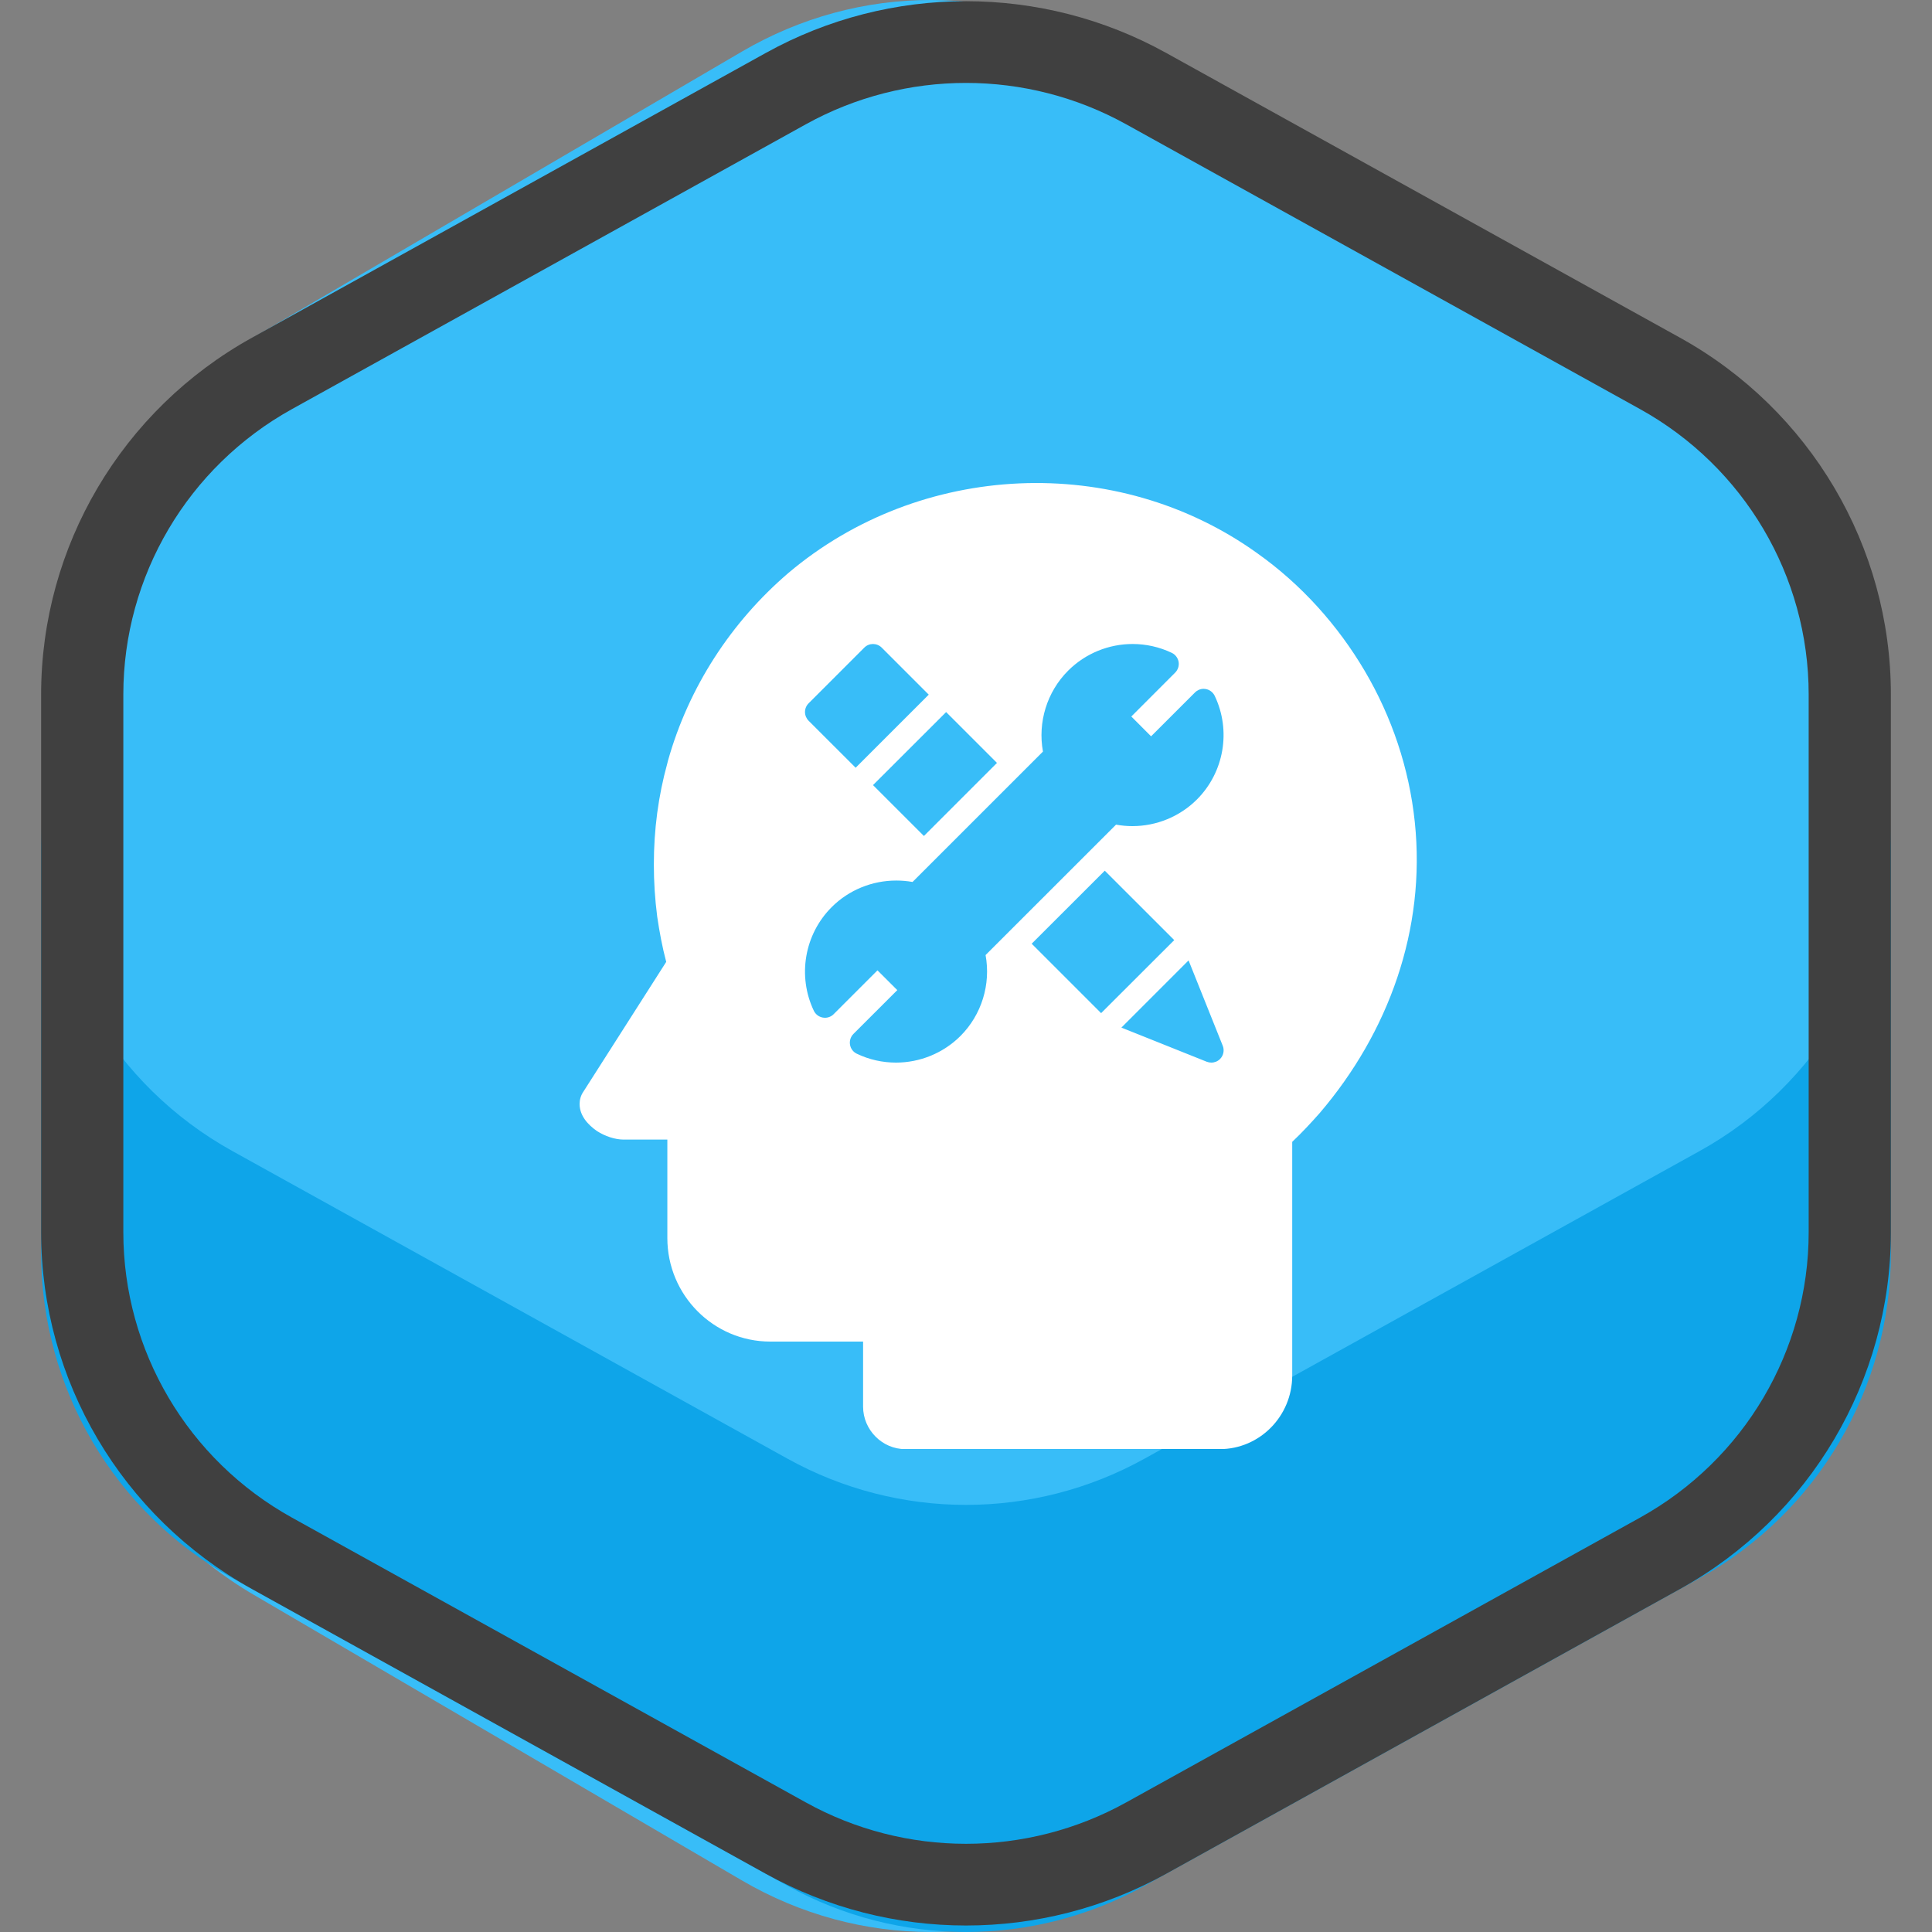 <svg width="60" height="60" viewBox="0 0 60 60" fill="none" xmlns="http://www.w3.org/2000/svg">
<rect x="0" y="0" width="60" height="60" fill="#808080" stroke="none"/>
<path fill-rule="evenodd" clip-rule="evenodd" d="M7.877 10.475C4.006 12.739 1.603 17.057 1.603 21.747V38.254C1.603 42.943 4.006 47.261 7.877 49.526L23.043 58.4C26.691 60.533 31.115 60.533 34.762 58.4L49.929 49.526C53.799 47.261 56.203 42.943 56.203 38.254V21.747C56.203 17.057 53.799 12.739 49.929 10.475L34.762 1.601C31.115 -0.534 26.691 -0.534 23.043 1.601L7.877 10.475Z" fill="#38BDF8"/>
<path fill-rule="evenodd" clip-rule="evenodd" d="M1.277 25.644V38.908C1.277 43.11 3.55 46.979 7.212 49.009L24.457 58.566C27.907 60.478 32.093 60.478 35.543 58.566L52.788 49.009C56.45 46.979 58.723 43.11 58.723 38.908V25.644C58.723 29.845 56.45 33.715 52.788 35.744L35.543 45.301C32.093 47.214 27.907 47.214 24.457 45.301L7.212 35.744C3.55 33.715 1.277 29.845 1.277 25.644Z" fill="#0EA5E9"/>
<path fill-rule="evenodd" clip-rule="evenodd" d="M3.83 21.569V38.267C3.83 41.947 5.834 45.34 9.069 47.132L25.026 55.976C28.118 57.689 31.882 57.689 34.974 55.976L50.931 47.132C54.166 45.34 56.17 41.947 56.17 38.267V21.569C56.17 17.889 54.166 14.497 50.931 12.704L34.974 3.86C31.882 2.147 28.118 2.147 25.026 3.86L9.069 12.704C5.834 14.497 3.83 17.889 3.83 21.569ZM1.277 21.569C1.277 16.969 3.782 12.728 7.825 10.488L23.783 1.644C27.648 -0.498 32.353 -0.498 36.217 1.644L52.175 10.488C56.218 12.728 58.723 16.969 58.723 21.569V38.267C58.723 42.868 56.218 47.108 52.175 49.348L36.217 58.192C32.352 60.334 27.648 60.334 23.783 58.192L7.825 49.348C3.782 47.108 1.277 42.868 1.277 38.267V21.569Z" fill="#404040"/>
<g clip-path="url(#clip0_13_2762)">
<path d="M24.48 17.798C28.568 14.336 34.664 14.037 39.048 17.183C40.41 18.149 41.546 19.415 42.385 20.839C43.223 22.262 43.764 23.862 43.938 25.531C44.288 28.87 43.118 32.069 40.987 34.564C40.708 34.88 40.428 35.18 40.131 35.461V42.718C40.13 43.983 39.118 45.004 37.878 45.004H28.113C27.398 45.004 26.804 44.406 26.804 43.685V41.664H23.922C22.158 41.664 20.725 40.223 20.725 38.448V35.391H19.362C19.1 35.39 18.785 35.285 18.541 35.127C18.262 34.934 18 34.652 18 34.283C18 34.16 18.035 34.019 18.122 33.896L20.69 29.872C20.568 29.415 20.48 28.94 20.41 28.466C20.34 27.921 20.306 27.393 20.306 26.849C20.306 26.304 20.34 25.777 20.41 25.25C20.48 24.723 20.585 24.212 20.725 23.703C20.725 23.686 20.742 23.651 20.742 23.633C21.388 21.331 22.716 19.309 24.48 17.798ZM35.174 20C34.439 20 33.713 20.287 33.171 20.829C32.513 21.487 32.224 22.432 32.39 23.341L28.34 27.39C28.171 27.36 28.001 27.346 27.832 27.346C27.09 27.346 26.364 27.636 25.828 28.172C24.982 29.018 24.76 30.312 25.275 31.392C25.329 31.503 25.433 31.581 25.555 31.602C25.576 31.606 25.598 31.608 25.619 31.608C25.719 31.608 25.817 31.569 25.889 31.497L27.251 30.135L27.866 30.749L26.503 32.111C26.416 32.199 26.377 32.324 26.398 32.445C26.418 32.566 26.497 32.671 26.608 32.724C26.996 32.91 27.413 33 27.825 33C28.56 33 29.286 32.714 29.828 32.173C30.486 31.515 30.775 30.569 30.608 29.66L34.66 25.61C34.829 25.641 34.999 25.656 35.168 25.656C35.909 25.656 36.635 25.364 37.171 24.829C38.017 23.983 38.239 22.69 37.724 21.61C37.67 21.499 37.566 21.419 37.444 21.398C37.423 21.395 37.402 21.392 37.381 21.392C37.281 21.392 37.183 21.433 37.111 21.505L35.748 22.867L35.134 22.252L36.496 20.889C36.583 20.801 36.623 20.676 36.603 20.555C36.581 20.433 36.502 20.328 36.391 20.275C36.003 20.09 35.586 20 35.174 20ZM34.826 31.913L37.478 32.974C37.524 32.991 37.572 33 37.619 33C37.718 33 37.816 32.962 37.889 32.889C37.996 32.782 38.03 32.619 37.974 32.478L36.912 29.826L34.826 31.913ZM32.04 29.308L34.196 31.464L36.467 29.196L34.31 27.04L32.04 29.308ZM27.112 24.382L28.693 25.962L30.962 23.693L29.383 22.114L27.112 24.382ZM27.111 20C27.014 20 26.916 20.038 26.842 20.112L25.111 21.843C25.04 21.914 25 22.012 25 22.112C25 22.213 25.04 22.31 25.111 22.382L26.573 23.843L28.843 21.573L27.382 20.112C27.308 20.038 27.209 20 27.111 20Z" fill="white"/>
</g>
<defs>
<clipPath id="clip0_13_2762">
<rect width="30" height="30" fill="white" transform="translate(16 15)"/>
</clipPath>
</defs>
</svg>
